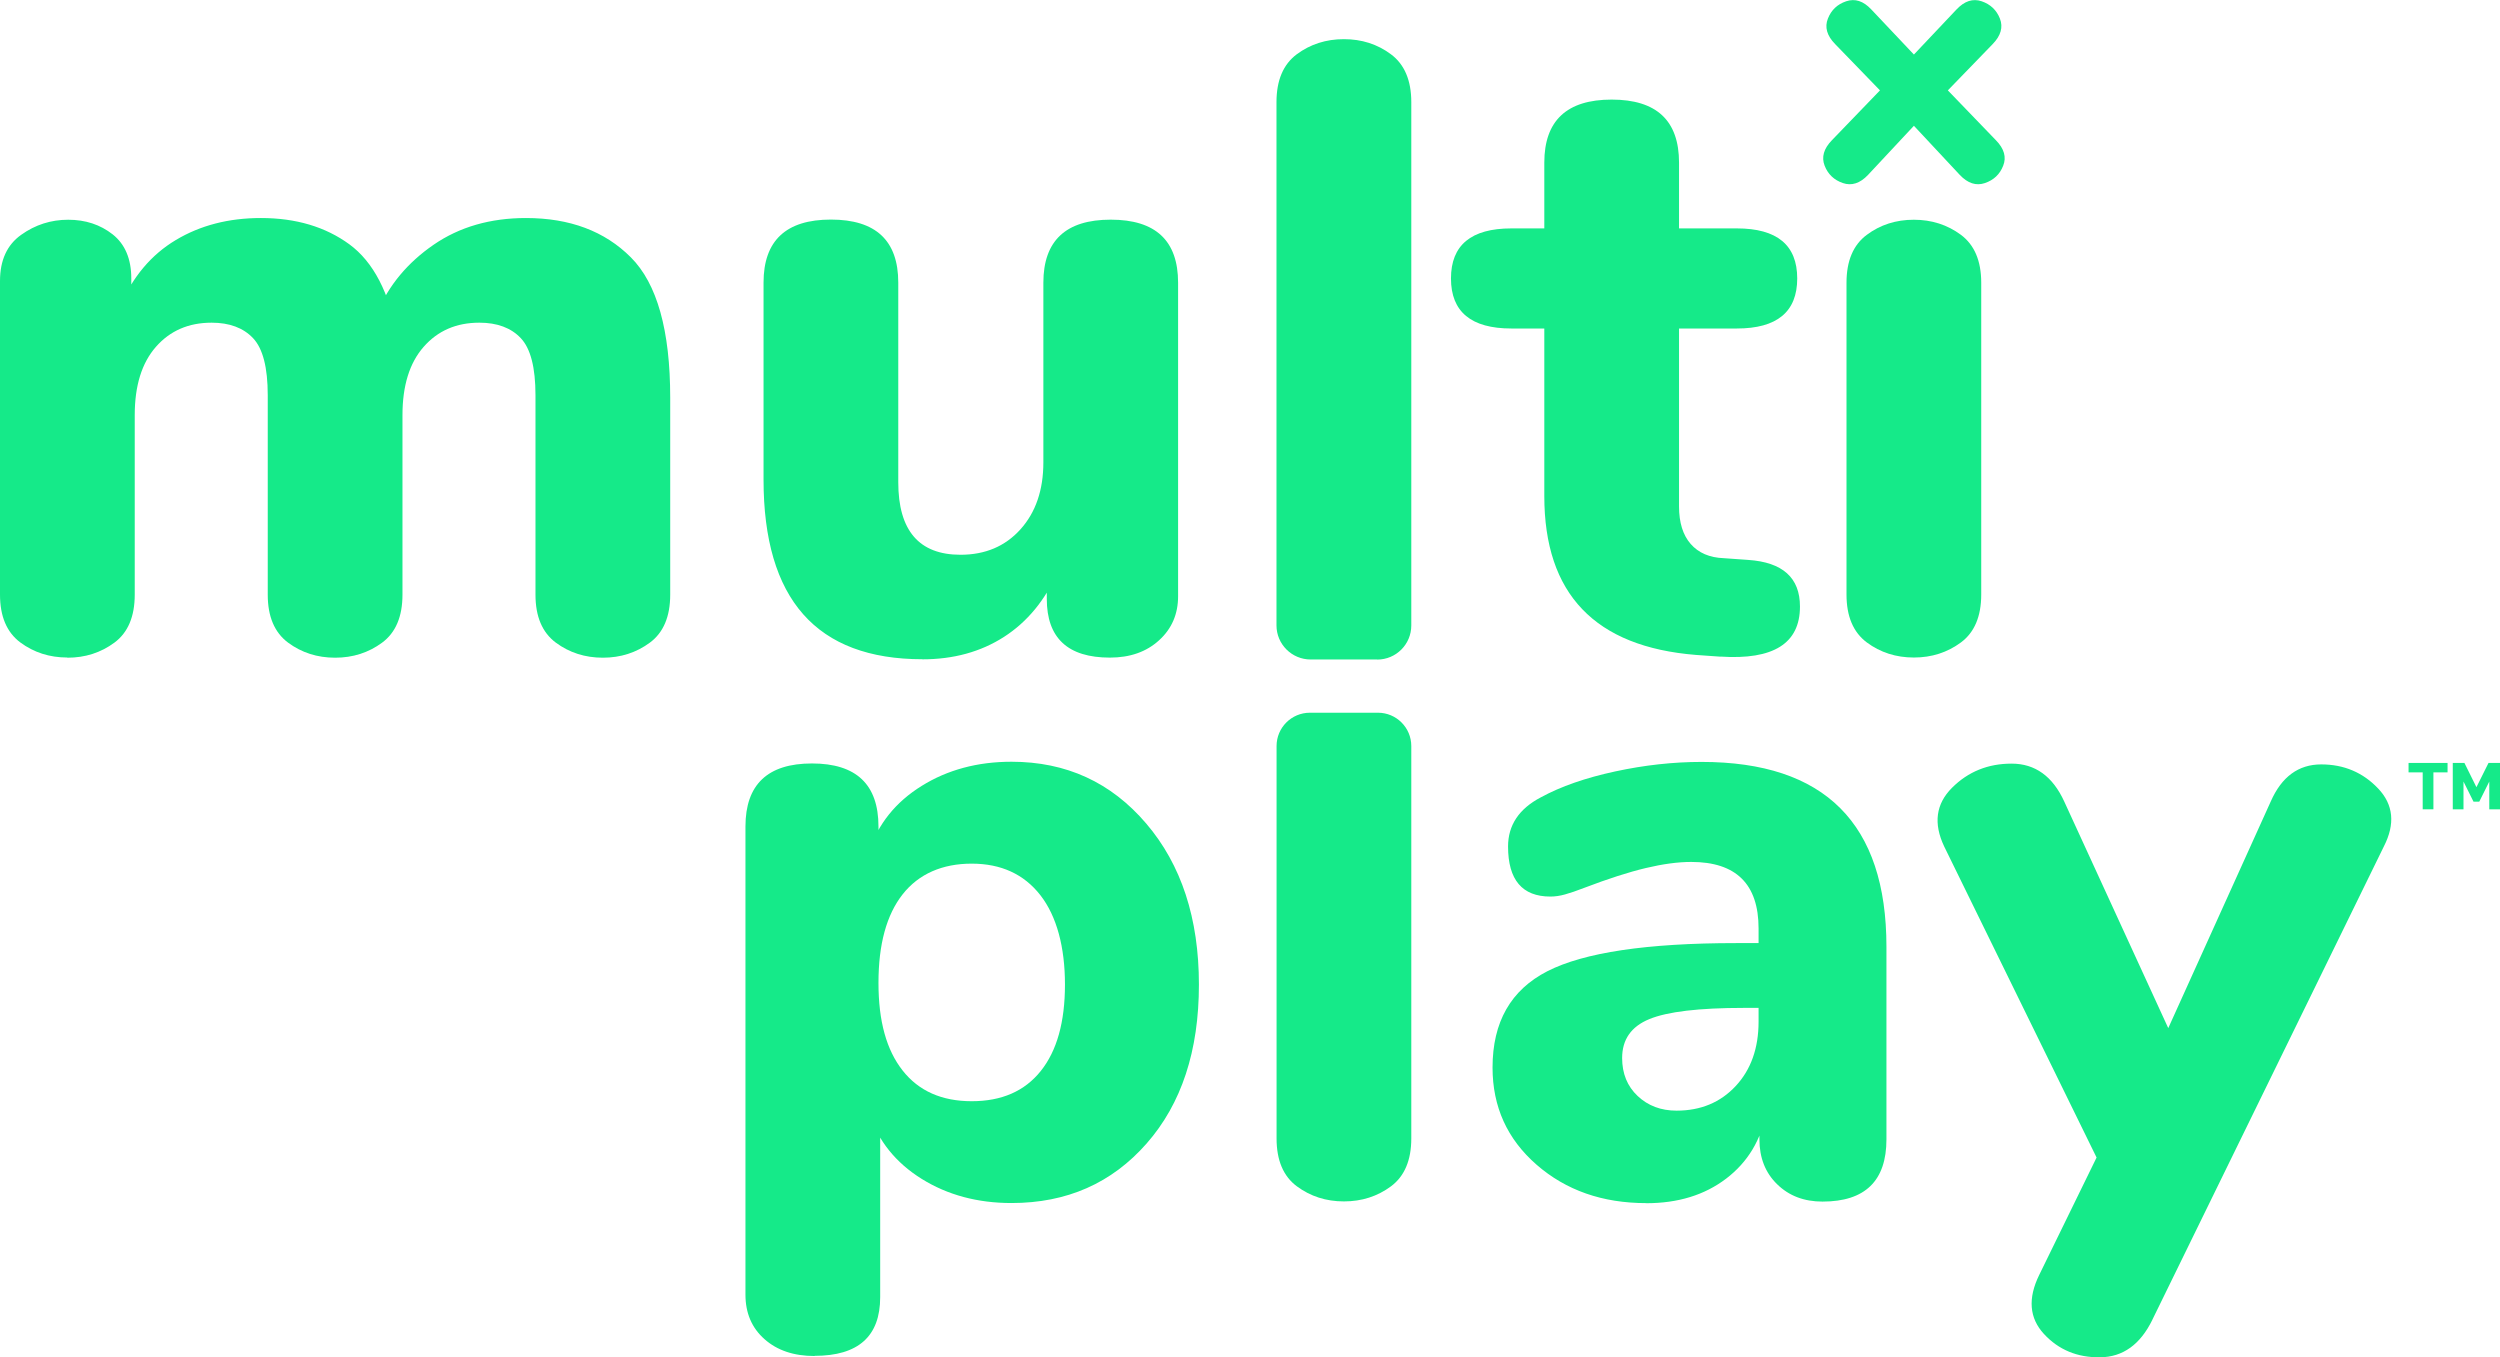 <?xml version="1.0" encoding="UTF-8"?>
<svg id="Content" xmlns="http://www.w3.org/2000/svg" viewBox="0 0 291.7 158.37">
  <defs>
    <style>
      .cls-1 {
        fill: #15ea89;
      }
    </style>
  </defs>
  <path class="cls-1" d="M7.86,76.72c-2.08,0-3.91-.59-5.49-1.76-1.58-1.18-2.37-3.04-2.37-5.59V32.79c0-2.42,.82-4.22,2.47-5.39,1.65-1.18,3.48-1.76,5.49-1.76s3.74,.57,5.19,1.71c1.44,1.14,2.17,2.86,2.17,5.14v3.83l-1.31-.6c1.48-3.43,3.64-6,6.5-7.71,2.85-1.71,6.16-2.57,9.93-2.57,4.1,0,7.54,1.03,10.33,3.07,2.79,2.05,4.65,5.63,5.59,10.73l-2.32-2.82c1.34-3.16,3.53-5.78,6.55-7.86,3.02-2.08,6.62-3.12,10.78-3.12,5.11,0,9.19,1.53,12.24,4.59,3.06,3.06,4.59,8.52,4.59,16.38v22.98c0,2.55-.79,4.42-2.37,5.59-1.58,1.17-3.41,1.76-5.49,1.76s-3.91-.59-5.49-1.76c-1.58-1.18-2.37-3.04-2.37-5.59v-23.28c0-3.23-.57-5.44-1.71-6.65-1.14-1.21-2.76-1.81-4.84-1.81-2.69,0-4.85,.94-6.5,2.82-1.65,1.88-2.47,4.54-2.47,7.96v20.96c0,2.55-.79,4.42-2.37,5.59-1.58,1.17-3.41,1.76-5.49,1.76s-3.91-.59-5.49-1.76c-1.58-1.18-2.37-3.04-2.37-5.59v-23.28c0-3.23-.57-5.44-1.71-6.65-1.14-1.21-2.76-1.81-4.84-1.81-2.69,0-4.85,.94-6.5,2.82-1.65,1.88-2.47,4.54-2.47,7.96v20.96c0,2.55-.79,4.42-2.37,5.59-1.58,1.17-3.41,1.76-5.49,1.76Z"/>
  <path class="cls-1" d="M107.63,76.92c-12.36,0-18.54-6.99-18.54-20.96v-22.98c0-4.9,2.62-7.36,7.86-7.36s7.86,2.45,7.86,7.36v23.28c0,5.64,2.42,8.47,7.26,8.47,2.89,0,5.22-.99,7-2.97,1.78-1.98,2.67-4.59,2.67-7.81v-20.96c0-4.9,2.62-7.36,7.86-7.36s7.86,2.45,7.86,7.36v36.58c0,2.08-.74,3.8-2.22,5.14-1.48,1.35-3.39,2.02-5.74,2.02-4.9,0-7.36-2.28-7.36-6.85v-3.63l1.31,.4c-1.48,3.36-3.58,5.91-6.3,7.66-2.72,1.75-5.9,2.62-9.52,2.62Z"/>
  <path class="cls-1" d="M176.35,38.33c-4.7,0-7.05-1.95-7.05-5.84s2.35-5.84,7.05-5.84h26.3c4.7,0,7.05,1.95,7.05,5.84s-2.35,5.84-7.05,5.84h-26.3Zm24.39,38.29l-2.82-.2c-5.91-.47-10.35-2.25-13.3-5.34-2.96-3.09-4.43-7.49-4.43-13.2V18.98c0-4.9,2.62-7.36,7.86-7.36s7.86,2.45,7.86,7.36V59.09c0,1.88,.45,3.34,1.36,4.38,.91,1.04,2.2,1.6,3.88,1.66l2.82,.2c4.03,.27,6.05,2.08,6.05,5.44,0,4.3-3.09,6.25-9.27,5.84Z"/>
  <path class="cls-1" d="M223.31,76.72c-2.08,0-3.91-.59-5.49-1.76-1.58-1.18-2.37-3.04-2.37-5.59V32.99c0-2.55,.79-4.42,2.37-5.59,1.58-1.18,3.41-1.76,5.49-1.76s3.91,.59,5.49,1.76c1.58,1.18,2.37,3.04,2.37,5.59v36.38c0,2.55-.79,4.42-2.37,5.59-1.58,1.17-3.41,1.76-5.49,1.76Z"/>
  <path class="cls-1" d="M95.04,158.22c-2.42,0-4.37-.66-5.84-1.97-1.48-1.31-2.22-3.04-2.22-5.19v-54.62c0-4.9,2.59-7.36,7.76-7.36s7.76,2.45,7.76,7.36v5.14l-1.11-2.22c1.07-3.23,3.12-5.78,6.15-7.66,3.02-1.88,6.52-2.82,10.48-2.82,6.38,0,11.62,2.4,15.72,7.21,4.1,4.8,6.15,11.07,6.15,18.79s-2.03,13.91-6.1,18.54c-4.07,4.64-9.32,6.95-15.77,6.95-3.96,0-7.46-.94-10.48-2.82-3.02-1.88-5.07-4.43-6.15-7.66l1.31-1.92v23.38c0,4.57-2.55,6.85-7.66,6.85Zm18.34-29.73c3.49,0,6.18-1.17,8.06-3.53,1.88-2.35,2.82-5.71,2.82-10.08s-.96-7.98-2.87-10.43c-1.91-2.45-4.59-3.68-8.01-3.68s-6.18,1.19-8.06,3.58c-1.88,2.39-2.82,5.83-2.82,10.33s.94,7.84,2.82,10.23c1.88,2.39,4.57,3.58,8.06,3.58Z"/>
  <path class="cls-1" d="M192.09,140.38c-5.11,0-9.37-1.49-12.8-4.48-3.43-2.99-5.14-6.77-5.14-11.34,0-5.31,2.13-9.05,6.4-11.24,4.27-2.18,11.6-3.28,22.02-3.28h4.23v7.56h-3.33c-5.24,0-8.92,.44-11.03,1.31-2.12,.87-3.17,2.39-3.17,4.54,0,1.81,.6,3.29,1.81,4.43,1.21,1.14,2.72,1.71,4.54,1.71,2.82,0,5.12-.96,6.9-2.87,1.78-1.91,2.67-4.42,2.67-7.51v-10.88c0-5.17-2.62-7.76-7.86-7.76-1.55,0-3.31,.24-5.29,.71-1.98,.47-4.38,1.24-7.21,2.32-.87,.34-1.61,.59-2.22,.76-.6,.17-1.18,.25-1.71,.25-3.29,0-4.94-1.95-4.94-5.84,0-2.48,1.27-4.4,3.83-5.74,2.35-1.28,5.24-2.28,8.67-3.02,3.43-.74,6.78-1.11,10.08-1.11,14.38,0,21.57,7.19,21.57,21.57v22.47c0,4.84-2.49,7.26-7.46,7.26-2.15,0-3.91-.67-5.29-2.02-1.38-1.34-2.07-3.09-2.07-5.24v-3.53l.81,.3c-.6,3.29-2.17,5.89-4.69,7.81-2.52,1.92-5.63,2.87-9.32,2.87Z"/>
  <path class="cls-1" d="M248.72,143.41l-21.87-44.64c-1.28-2.69-.97-4.97,.91-6.85,1.88-1.88,4.2-2.82,6.95-2.82s4.8,1.48,6.15,4.43l13.6,29.63-5.74,20.26Zm2.42,10.58c-1.41,2.89-3.44,4.35-6.1,4.38-2.66,.03-4.84-.87-6.55-2.72-1.71-1.85-1.9-4.15-.55-6.9l8.57-17.54,5.04-8.06,13.4-29.63c1.27-2.89,3.24-4.33,5.89-4.33s4.87,.94,6.65,2.82c1.78,1.88,2,4.13,.66,6.75l-27.01,55.22Z"/>
  <path class="cls-1" d="M285.58,90.12h-1.65v4.31h-1.25v-4.31h-1.65v-1.1h4.55v1.1Z"/>
  <path class="cls-1" d="M290.45,94.43v-3.24l-1.17,2.35h-.67l-1.17-2.35v3.24h-1.25v-5.41h1.36l1.4,2.83,1.41-2.83h1.35v5.41h-1.25Z"/>
  <path class="cls-1" d="M217.96,20.41c-.93,.98-1.91,1.3-2.93,.95-1.03-.35-1.74-1.03-2.13-2.02-.39-1-.11-1.99,.84-2.97l5.61-5.82,3.96-4.18,4.98-5.27c.93-.98,1.9-1.3,2.93-.95,1.03,.35,1.74,1.03,2.13,2.02,.39,1,.11,1.99-.84,2.97l-5.23,5.4-3.96,4.13-5.36,5.74Zm10.71,0l-5.36-5.74-3.96-4.13-5.23-5.4c-.96-.98-1.24-1.98-.84-2.97,.39-1,1.1-1.67,2.13-2.02,1.03-.35,2-.04,2.93,.95l4.98,5.27,3.96,4.18,5.61,5.82c.96,.98,1.24,1.98,.84,2.97-.39,1-1.1,1.67-2.13,2.02-1.03,.35-2,.03-2.93-.95Z"/>
  <g>
    <path class="cls-1" d="M160.69,76.96c2.2,0,3.98-1.78,3.98-3.98V11.92c0-2.55-.8-4.42-2.38-5.59-1.58-1.18-3.41-1.76-5.49-1.76s-3.91,.59-5.49,1.76c-1.58,1.18-2.37,3.04-2.37,5.59v61.05c0,2.2,1.79,3.98,3.99,3.98h7.75Z"/>
    <path class="cls-1" d="M152.84,83.16c-2.15,0-3.89,1.74-3.89,3.89v45.78c0,2.55,.79,4.42,2.37,5.59,1.58,1.17,3.41,1.76,5.49,1.76s3.91-.59,5.49-1.76c1.58-1.18,2.37-3.04,2.37-5.59v-45.78c0-2.15-1.74-3.89-3.89-3.89h-7.95Z"/>
  </g>
</svg>